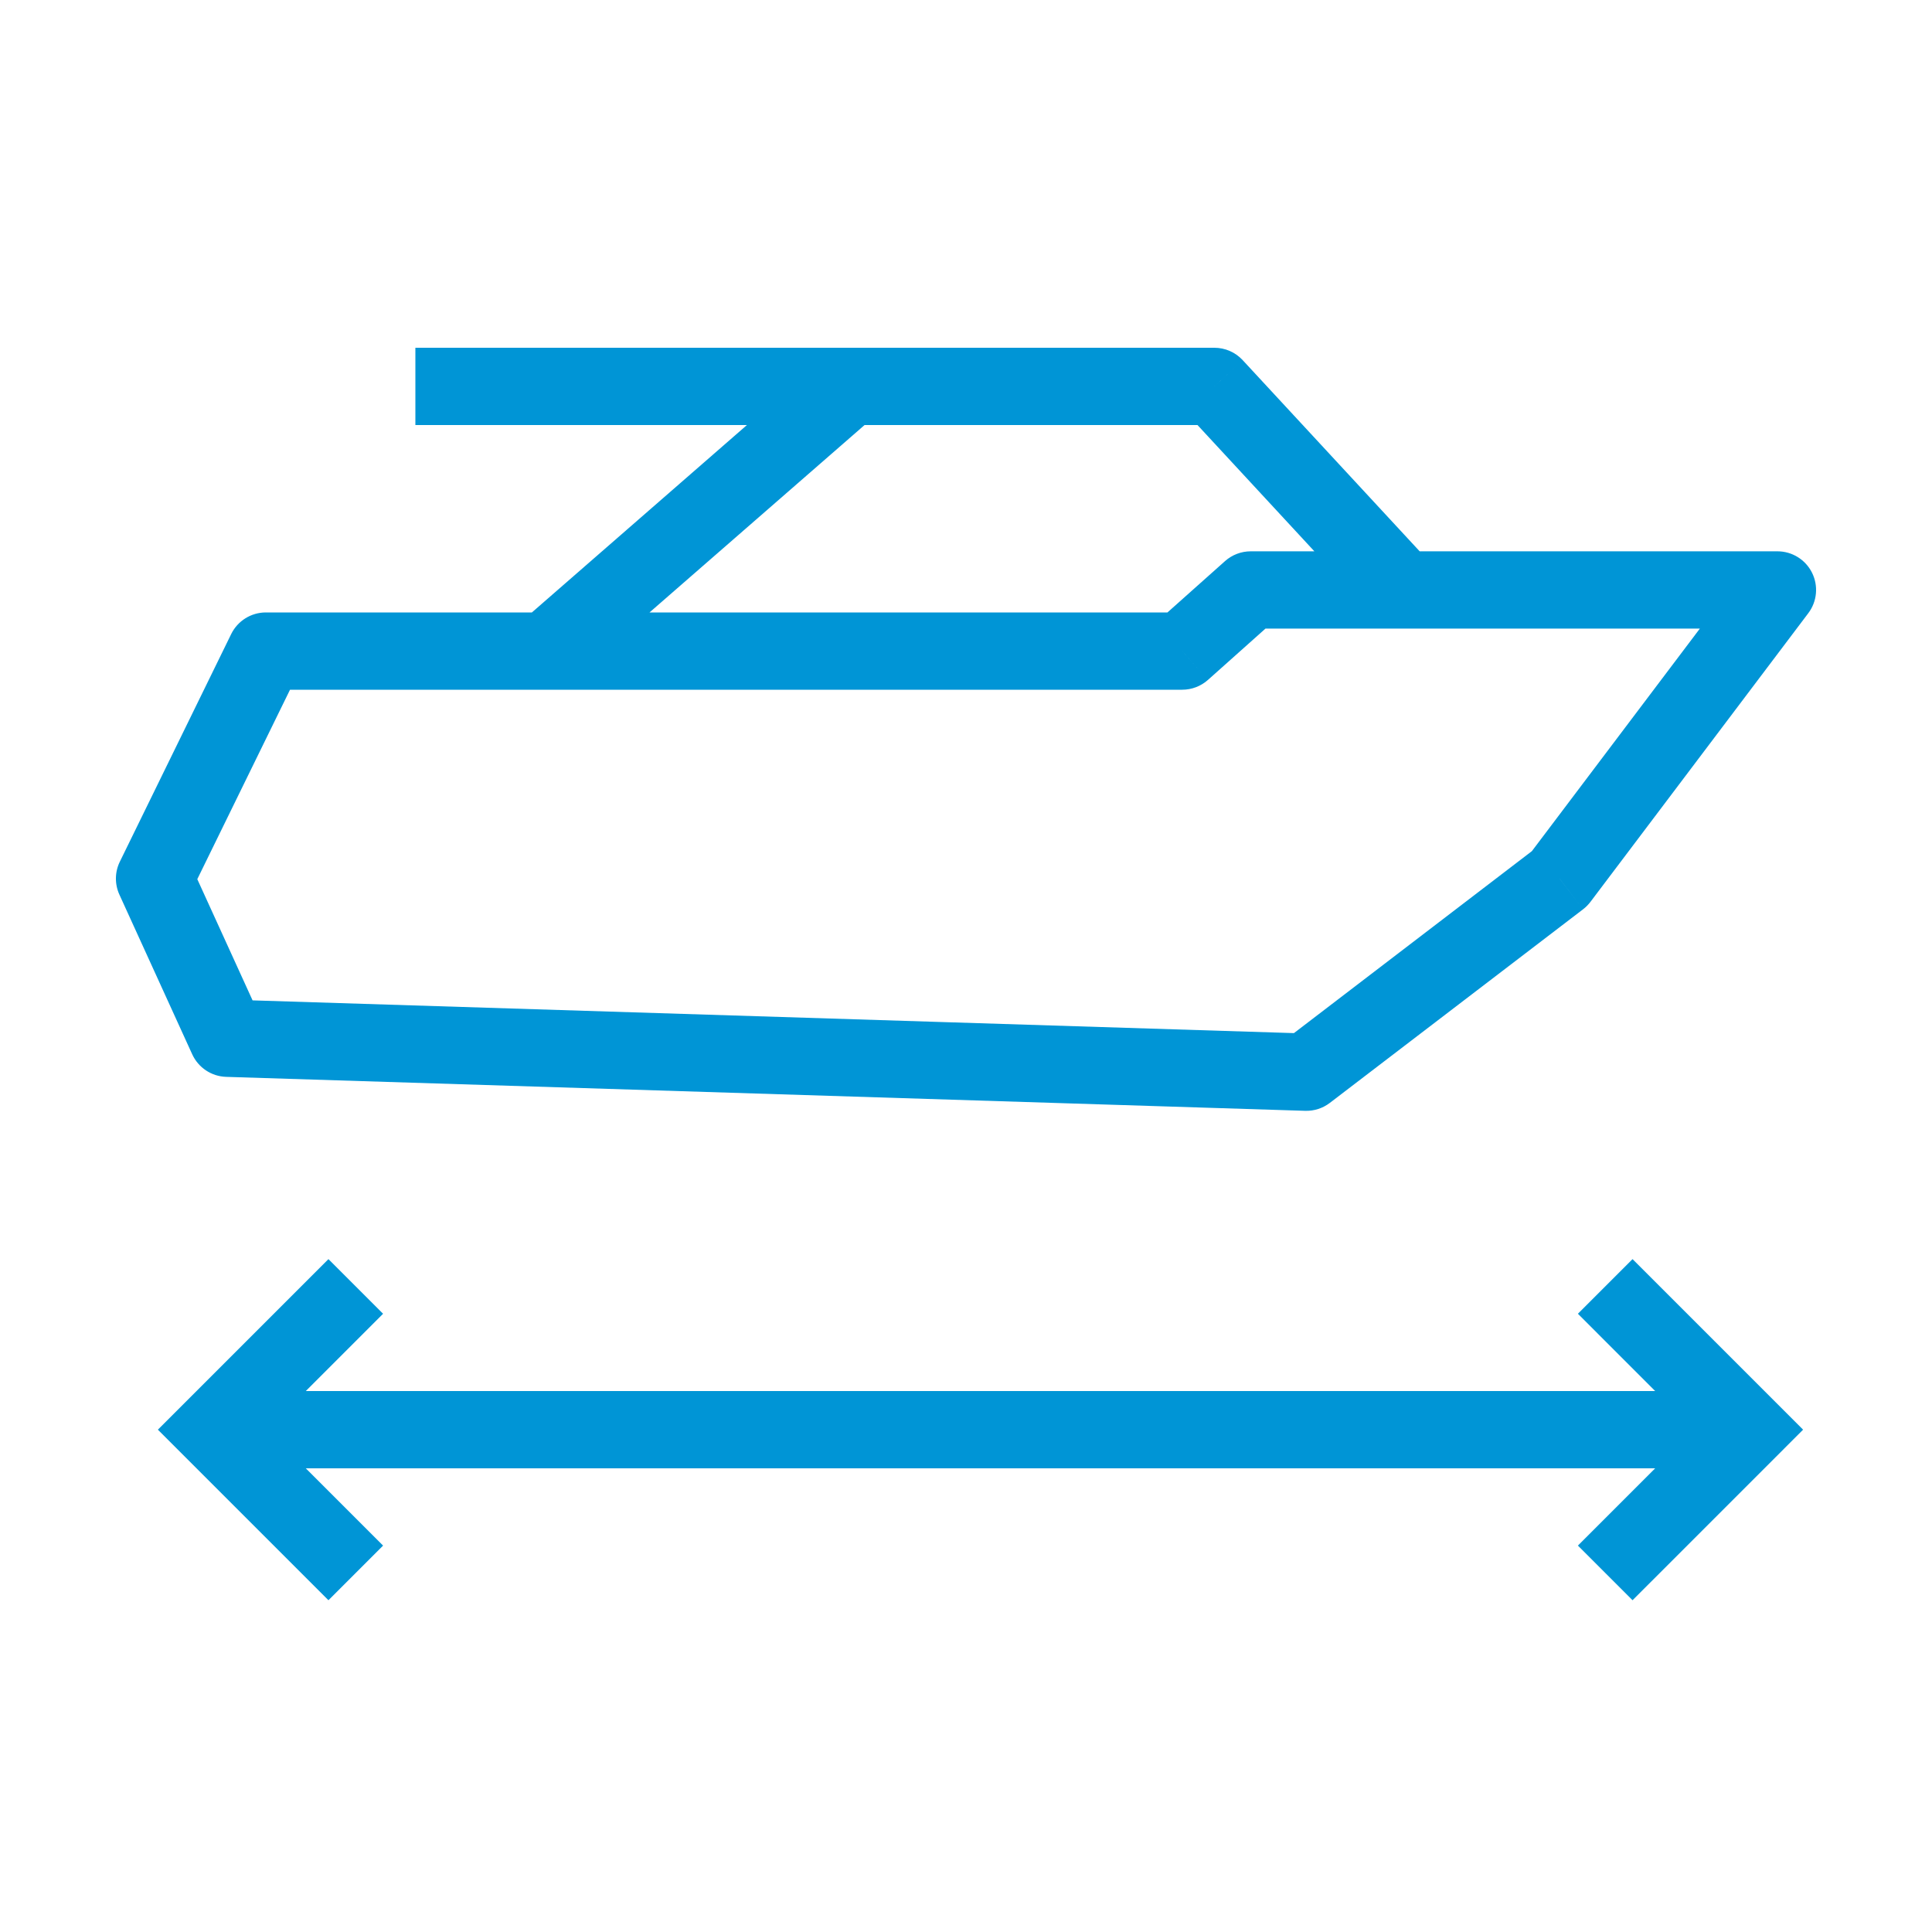 <svg width="50" height="50" viewBox="0 0 50 50" fill="none" xmlns="http://www.w3.org/2000/svg">
<path d="M6.881 16.85V15.85C6.499 15.85 6.151 16.067 5.983 16.41L6.881 16.85ZM4 22.738L3.102 22.299C2.97 22.567 2.966 22.881 3.09 23.153L4 22.738ZM5.884 26.869L4.974 27.284C5.132 27.63 5.472 27.857 5.852 27.869L5.884 26.869ZM33.81 27.748L33.779 28.748C34.009 28.755 34.234 28.682 34.417 28.542L33.81 27.748ZM32.369 15.268V14.268C32.124 14.268 31.887 14.358 31.704 14.521L32.369 15.268ZM30.596 16.85V17.85C30.842 17.85 31.079 17.759 31.262 17.596L30.596 16.85ZM46 15.268L46.798 15.87C47.027 15.567 47.064 15.161 46.895 14.822C46.726 14.482 46.379 14.268 46 14.268V15.268ZM31.427 10L32.161 9.321C31.972 9.116 31.706 9 31.427 9L31.427 10ZM40.362 22.738L40.969 23.533C41.041 23.478 41.105 23.413 41.16 23.341L40.362 22.738ZM5.5 37L4.793 36.293L4.086 37L4.793 37.707L5.5 37ZM45.25 37L45.957 37.707L46.664 37L45.957 36.293L45.25 37ZM9.207 34.707L9.914 34L8.5 32.586L7.793 33.293L9.207 34.707ZM7.793 40.707L8.5 41.414L9.914 40L9.207 39.293L7.793 40.707ZM42.957 33.293L42.25 32.586L40.836 34L41.543 34.707L42.957 33.293ZM41.543 39.293L40.836 40L42.25 41.414L42.957 40.707L41.543 39.293ZM5.983 16.41L3.102 22.299L4.898 23.178L7.78 17.289L5.983 16.41ZM3.09 23.153L4.974 27.284L6.794 26.454L4.91 22.323L3.09 23.153ZM5.852 27.869L33.779 28.748L33.842 26.748L5.915 25.87L5.852 27.869ZM31.704 14.521L29.93 16.103L31.262 17.596L33.035 16.014L31.704 14.521ZM30.596 15.85H14.14V17.85H30.596V15.85ZM14.14 15.85H6.881V17.85H14.14V15.85ZM14.797 17.604L22.657 10.754L21.343 9.246L13.483 16.096L14.797 17.604ZM36.303 14.268H32.369V16.268H36.303V14.268ZM37.037 14.588L32.161 9.321L30.694 10.679L35.57 15.947L37.037 14.588ZM10.75 11H22V9H10.75V11ZM22 11L31.427 11L31.427 9L22 9L22 11ZM34.417 28.542L40.969 23.533L39.754 21.944L33.203 26.954L34.417 28.542ZM41.16 23.341L46.798 15.87L45.202 14.665L39.563 22.136L41.16 23.341ZM5.5 38H45.25V36H5.5V38ZM6.207 37.707L9.207 34.707L7.793 33.293L4.793 36.293L6.207 37.707ZM4.793 37.707L7.793 40.707L9.207 39.293L6.207 36.293L4.793 37.707ZM45.957 36.293L42.957 33.293L41.543 34.707L44.543 37.707L45.957 36.293ZM44.543 36.293L41.543 39.293L42.957 40.707L45.957 37.707L44.543 36.293ZM46 14.268H36.303V16.268H46V14.268Z" fill="#0095D6"/>
</svg>

